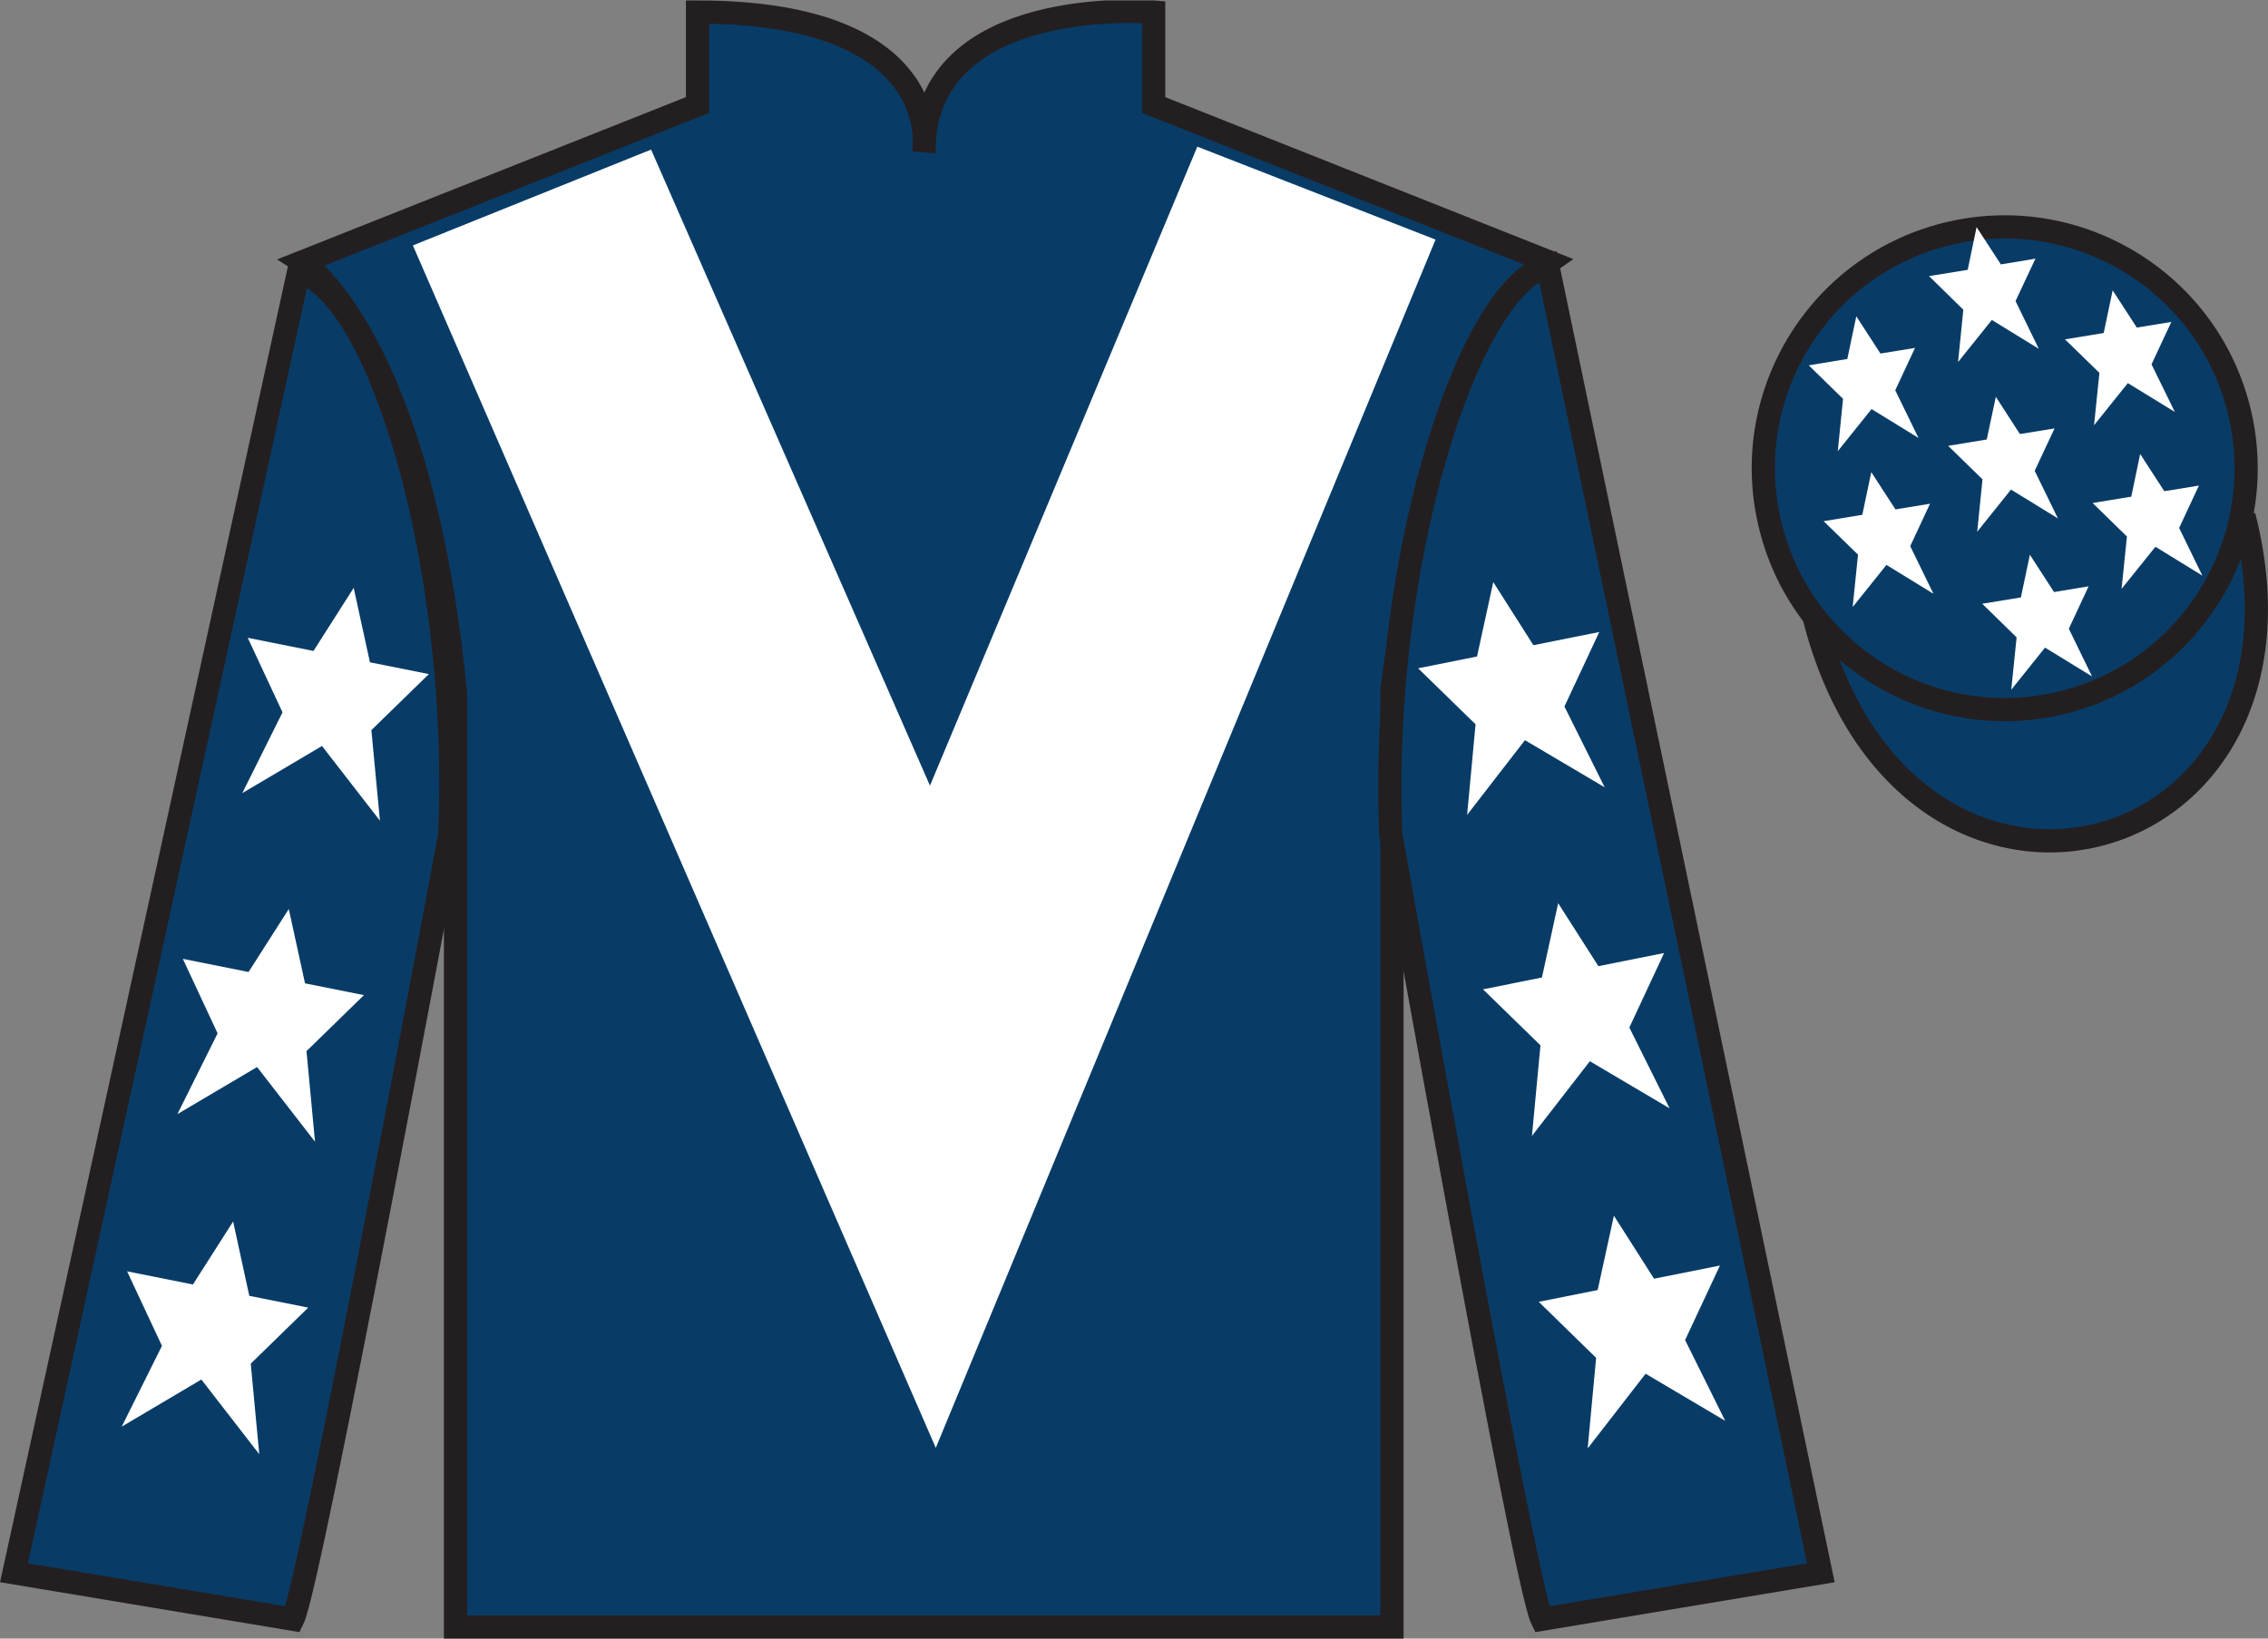 <?xml version="1.0" encoding="UTF-8"?>
<svg xmlns="http://www.w3.org/2000/svg" xmlns:xlink="http://www.w3.org/1999/xlink" width="97.59pt" height="70.52pt" viewBox="0 0 97.59 70.52" version="1.1">
<rect x="0" y="0" width="97.59" height="70.52" fill="#808080" stroke="none"/>
<defs>
<clipPath id="clip1">
  <path d="M 0 70.52 L 97.59 70.52 L 97.59 0.02 L 0 0.02 L 0 70.52 Z M 0 70.52 "/>
</clipPath>
</defs>
<g id="surface0">
<g clip-path="url(#clip1)" clip-rule="nonzero">
<path style=" stroke:none;fill-rule:nonzero;fill:rgb(3.247%,23.717%,40.444%);fill-opacity:1;" d="M 13.016 11.27 C 13.016 11.27 18.102 14.52 19.602 29.855 C 19.602 29.855 19.602 44.855 19.602 70.02 L 59.895 70.02 L 59.895 29.688 C 59.895 29.688 61.684 14.688 66.645 11.27 L 49.641 4.52 L 49.641 0.52 C 49.641 0.52 39.754 -0.312 39.754 6.52 C 39.754 6.52 40.766 0.52 30.016 0.52 L 30.016 4.52 L 13.016 11.27 "/>
<path style="fill:none;stroke-width:10;stroke-linecap:butt;stroke-linejoin:miter;stroke:rgb(13.73%,12.16%,12.549%);stroke-opacity:1;stroke-miterlimit:4;" d="M 130.156 592.505 C 130.156 592.505 181.016 560.005 196.016 406.645 C 196.016 406.645 196.016 256.645 196.016 5.005 L 598.945 5.005 L 598.945 408.325 C 598.945 408.325 616.836 558.325 666.445 592.505 L 496.406 660.005 L 496.406 700.005 C 496.406 700.005 397.539 708.325 397.539 640.005 C 397.539 640.005 407.656 700.005 300.156 700.005 L 300.156 660.005 L 130.156 592.505 Z M 130.156 592.505 " transform="matrix(0.1,0,0,-0.1,0,70.52)"/>
<path style=" stroke:none;fill-rule:nonzero;fill:rgb(3.247%,23.717%,40.444%);fill-opacity:1;" d="M 12.602 69.688 C 13.352 68.188 19.352 35.938 19.352 35.938 C 19.852 24.438 16.352 12.688 12.852 11.688 L 0.602 67.688 L 12.602 69.688 "/>
<path style="fill:none;stroke-width:10;stroke-linecap:butt;stroke-linejoin:miter;stroke:rgb(13.73%,12.16%,12.549%);stroke-opacity:1;stroke-miterlimit:4;" d="M 126.016 8.325 C 133.516 23.325 193.516 345.825 193.516 345.825 C 198.516 460.825 163.516 578.325 128.516 588.325 L 6.016 28.325 L 126.016 8.325 Z M 126.016 8.325 " transform="matrix(0.1,0,0,-0.1,0,70.52)"/>
<path style=" stroke:none;fill-rule:nonzero;fill:rgb(3.247%,23.717%,40.444%);fill-opacity:1;" d="M 78.348 67.688 L 66.598 11.438 C 63.098 12.438 59.348 24.438 59.848 35.938 C 59.848 35.938 65.598 68.188 66.348 69.688 L 78.348 67.688 "/>
<path style="fill:none;stroke-width:10;stroke-linecap:butt;stroke-linejoin:miter;stroke:rgb(13.73%,12.16%,12.549%);stroke-opacity:1;stroke-miterlimit:4;" d="M 783.477 28.325 L 665.977 590.825 C 630.977 580.825 593.477 460.825 598.477 345.825 C 598.477 345.825 655.977 23.325 663.477 8.325 L 783.477 28.325 Z M 783.477 28.325 " transform="matrix(0.1,0,0,-0.1,0,70.52)"/>
<path style="fill-rule:nonzero;fill:rgb(3.247%,23.717%,40.444%);fill-opacity:1;stroke-width:10;stroke-linecap:butt;stroke-linejoin:miter;stroke:rgb(13.73%,12.16%,12.549%);stroke-opacity:1;stroke-miterlimit:4;" d="M 780.703 439.223 C 820.391 283.598 1004.336 331.177 965.547 483.208 " transform="matrix(0.1,0,0,-0.1,0,70.52)"/>
<path style=" stroke:none;fill-rule:nonzero;fill:rgb(100%,100%,100%);fill-opacity:1;" d="M 28.016 6.438 L 40.016 33.812 L 51.52 6.312 L 61.77 10.312 L 40.266 62.312 L 17.766 10.562 L 28.016 6.438 "/>
<path style=" stroke:none;fill-rule:nonzero;fill:rgb(3.247%,23.717%,40.444%);fill-opacity:1;" d="M 88.828 30.215 C 94.387 28.797 97.742 23.141 96.324 17.582 C 94.906 12.027 89.25 8.672 83.691 10.09 C 78.137 11.508 74.781 17.16 76.199 22.719 C 77.613 28.277 83.27 31.633 88.828 30.215 "/>
<path style="fill:none;stroke-width:10;stroke-linecap:butt;stroke-linejoin:miter;stroke:rgb(13.73%,12.16%,12.549%);stroke-opacity:1;stroke-miterlimit:4;" d="M 888.281 403.052 C 943.867 417.231 977.422 473.794 963.242 529.38 C 949.062 584.927 892.5 618.481 836.914 604.302 C 781.367 590.122 747.812 533.598 761.992 478.012 C 776.133 422.427 832.695 388.872 888.281 403.052 Z M 888.281 403.052 " transform="matrix(0.1,0,0,-0.1,0,70.52)"/>
<path style=" stroke:none;fill-rule:nonzero;fill:rgb(100%,100%,100%);fill-opacity:1;" d="M 12.426 39.121 L 10.695 41.832 L 7.867 41.266 L 9.363 44.473 L 7.633 47.949 L 11.062 45.922 L 13.555 49.137 L 13.188 45.238 L 15.66 42.828 L 13.125 42.32 L 12.426 39.121 "/>
<path style=" stroke:none;fill-rule:nonzero;fill:rgb(100%,100%,100%);fill-opacity:1;" d="M 10.031 52.57 L 8.301 55.281 L 5.469 54.715 L 6.969 57.922 L 5.238 61.398 L 8.664 59.371 L 11.156 62.586 L 10.789 58.688 L 13.262 56.277 L 10.727 55.77 L 10.031 52.57 "/>
<path style=" stroke:none;fill-rule:nonzero;fill:rgb(100%,100%,100%);fill-opacity:1;" d="M 15.219 25.301 L 13.488 28.016 L 10.66 27.449 L 12.156 30.656 L 10.426 34.133 L 13.855 32.105 L 16.348 35.32 L 15.98 31.422 L 18.453 29.012 L 15.918 28.504 L 15.219 25.301 "/>
<path style=" stroke:none;fill-rule:nonzero;fill:rgb(100%,100%,100%);fill-opacity:1;" d="M 67.047 38.871 L 68.777 41.582 L 71.605 41.016 L 70.109 44.223 L 71.84 47.699 L 68.41 45.672 L 65.918 48.887 L 66.285 44.988 L 63.812 42.578 L 66.348 42.07 L 67.047 38.871 "/>
<path style=" stroke:none;fill-rule:nonzero;fill:rgb(100%,100%,100%);fill-opacity:1;" d="M 69.445 52.32 L 71.172 55.031 L 74.008 54.465 L 72.508 57.672 L 74.234 61.148 L 70.809 59.121 L 68.316 62.336 L 68.68 58.438 L 66.211 56.027 L 68.746 55.52 L 69.445 52.32 "/>
<path style=" stroke:none;fill-rule:nonzero;fill:rgb(100%,100%,100%);fill-opacity:1;" d="M 64.254 25.051 L 65.98 27.766 L 68.816 27.199 L 67.316 30.406 L 69.047 33.883 L 65.617 31.855 L 63.129 35.07 L 63.492 31.172 L 61.02 28.762 L 63.555 28.254 L 64.254 25.051 "/>
<path style=" stroke:none;fill-rule:nonzero;fill:rgb(100%,100%,100%);fill-opacity:1;" d="M 87.344 23.875 L 86.957 25.711 L 85.293 25.984 L 86.773 27.43 L 86.543 29.684 L 87.996 27.871 L 90.02 29.113 L 89.02 27.059 L 89.871 25.234 L 88.383 25.48 L 87.344 23.875 "/>
<path style=" stroke:none;fill-rule:nonzero;fill:rgb(100%,100%,100%);fill-opacity:1;" d="M 90.906 12.496 L 90.52 14.332 L 88.855 14.605 L 90.336 16.047 L 90.105 18.301 L 91.559 16.488 L 93.582 17.73 L 92.578 15.68 L 93.43 13.855 L 91.945 14.098 L 90.906 12.496 "/>
<path style=" stroke:none;fill-rule:nonzero;fill:rgb(100%,100%,100%);fill-opacity:1;" d="M 92.09 19.539 L 91.707 21.375 L 90.043 21.648 L 91.52 23.09 L 91.289 25.344 L 92.746 23.531 L 94.766 24.773 L 93.766 22.723 L 94.617 20.898 L 93.129 21.141 L 92.09 19.539 "/>
<path style=" stroke:none;fill-rule:nonzero;fill:rgb(100%,100%,100%);fill-opacity:1;" d="M 79.875 13.613 L 79.488 15.449 L 77.828 15.723 L 79.305 17.164 L 79.078 19.418 L 80.531 17.605 L 82.551 18.848 L 81.551 16.797 L 82.402 14.973 L 80.914 15.215 L 79.875 13.613 "/>
<path style=" stroke:none;fill-rule:nonzero;fill:rgb(100%,100%,100%);fill-opacity:1;" d="M 85.879 17.078 L 85.488 18.914 L 83.828 19.188 L 85.305 20.629 L 85.078 22.883 L 86.531 21.07 L 88.551 22.312 L 87.551 20.262 L 88.406 18.438 L 86.914 18.68 L 85.879 17.078 "/>
<path style=" stroke:none;fill-rule:nonzero;fill:rgb(100%,100%,100%);fill-opacity:1;" d="M 80.52 20.32 L 80.133 22.156 L 78.469 22.43 L 79.949 23.871 L 79.719 26.125 L 81.172 24.312 L 83.195 25.555 L 82.195 23.504 L 83.047 21.68 L 81.559 21.922 L 80.52 20.32 "/>
<path style=" stroke:none;fill-rule:nonzero;fill:rgb(100%,100%,100%);fill-opacity:1;" d="M 85.051 9.773 L 84.668 11.613 L 83.004 11.883 L 84.48 13.328 L 84.254 15.582 L 85.707 13.77 L 87.727 15.012 L 86.727 12.957 L 87.582 11.133 L 86.094 11.379 L 85.051 9.773 "/>
</g>
</g>
</svg>
